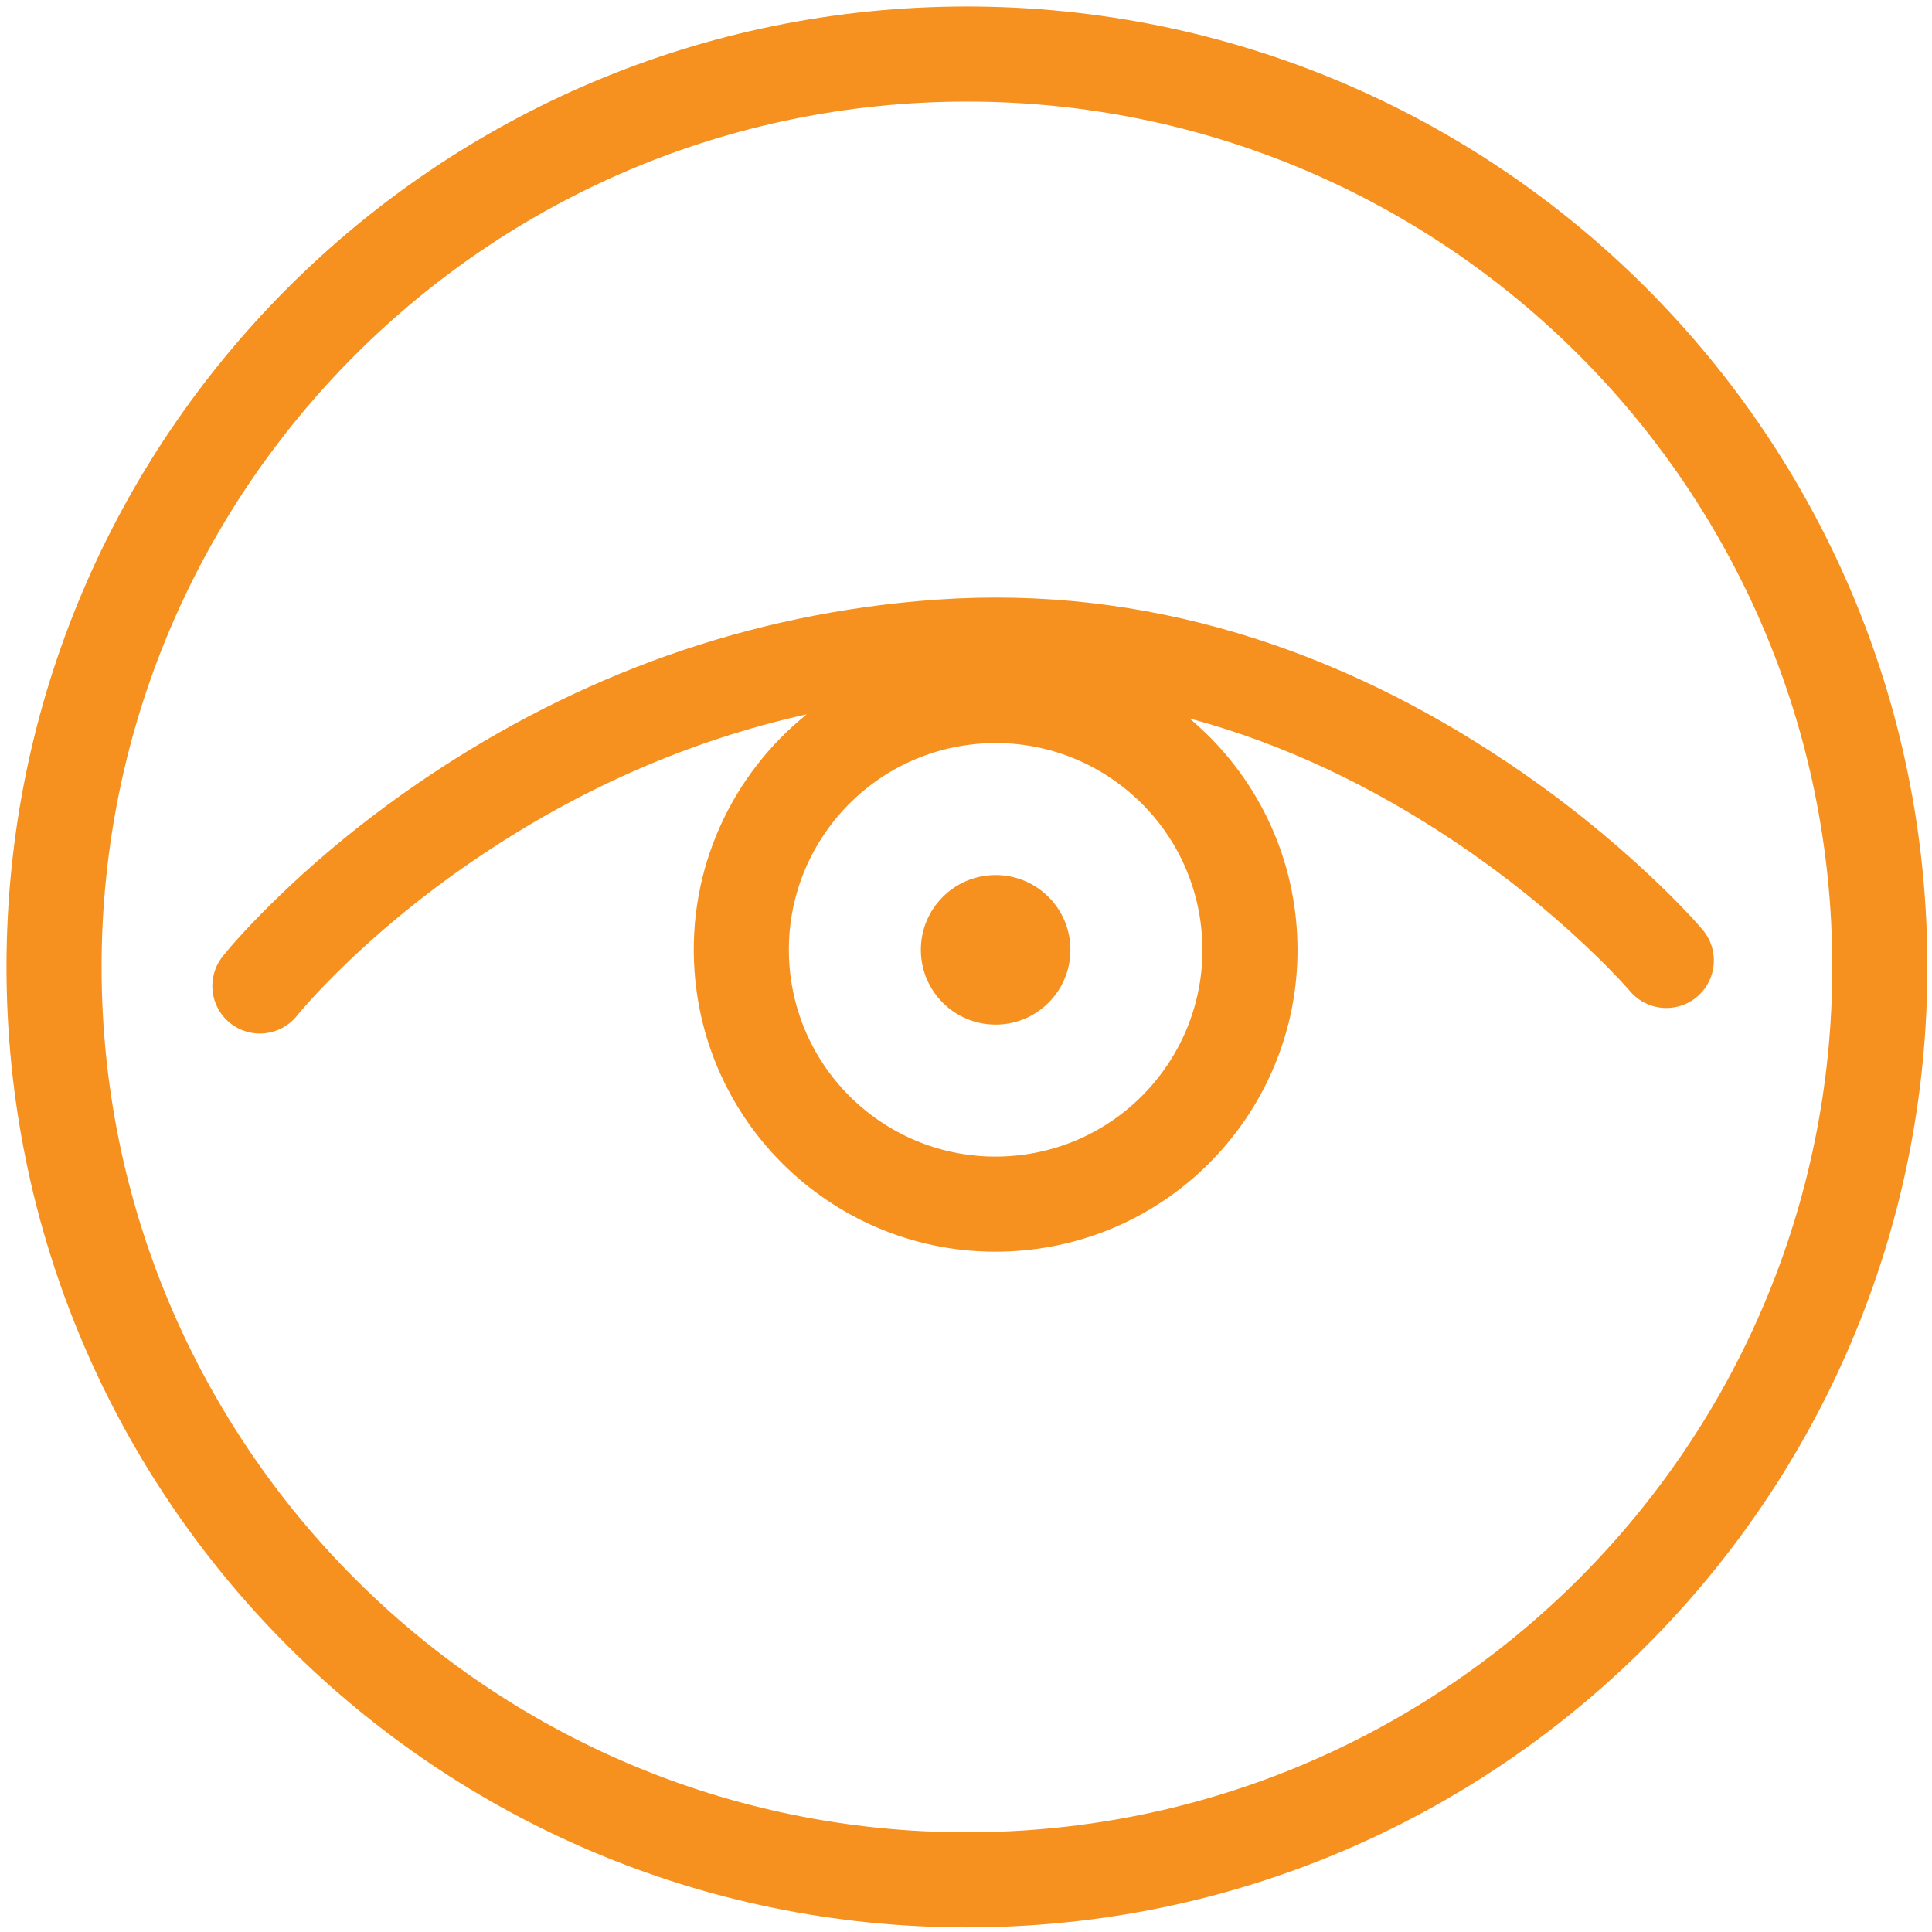 <?xml version="1.0" encoding="UTF-8"?>
<svg xmlns="http://www.w3.org/2000/svg" xmlns:xlink="http://www.w3.org/1999/xlink" width="143px" height="143px" viewBox="0 0 143 143" version="1.1">
  <title>icon-heading_insights</title>
  <g id="Icons" stroke="none" stroke-width="1" fill="none" fill-rule="evenodd">
    <g id="Imported-Icons---Flattenned" transform="translate(-852, -700)" fill="#F6901E">
      <g id="icon-heading_insights" transform="translate(852.481, 700.481)">
        <path d="M71.089,0 C110.35,0 142.177,31.827 142.177,71.089 C142.177,110.351 110.35,142.178 71.089,142.178 C31.827,142.178 0,110.351 0,71.089 C0,31.827 31.827,0 71.089,0 Z M71.089,7.038 C35.714,7.038 7.038,35.714 7.038,71.089 C7.038,106.464 35.714,135.14 71.089,135.14 C106.463,135.14 135.139,106.464 135.139,71.089 C135.139,35.714 106.463,7.038 71.089,7.038 Z M111.194,56.02 C115.162,58.686 118.679,61.542 121.714,64.404 L122.307,64.968 L122.859,65.505 C122.947,65.592 123.034,65.677 123.119,65.762 L123.608,66.253 L124.056,66.711 L124.647,67.336 L124.988,67.707 L125.286,68.042 L125.541,68.337 C126.797,69.82 126.613,72.041 125.129,73.296 C123.646,74.552 121.426,74.368 120.17,72.885 L119.927,72.609 L119.512,72.155 L119.382,72.016 C119.119,71.736 118.837,71.443 118.538,71.138 L117.913,70.514 L117.24,69.861 C117.124,69.75 117.006,69.637 116.886,69.524 C114.119,66.915 110.899,64.301 107.269,61.862 C101.073,57.698 94.483,54.55 87.559,52.694 C92.047,56.454 95.06,61.962 95.502,68.264 L95.502,68.264 L95.524,68.633 C96.176,80.786 86.958,91.258 74.772,92.11 C62.462,92.971 51.785,83.69 50.925,71.38 C50.394,63.789 53.72,56.819 59.235,52.389 C50.464,54.337 42.434,57.945 35.185,62.792 C31.237,65.431 27.801,68.257 24.901,71.075 C24.02,71.931 23.247,72.73 22.585,73.455 L22.175,73.911 L21.674,74.488 L21.508,74.69 C20.298,76.211 18.084,76.462 16.563,75.252 C15.042,74.042 14.791,71.828 16.001,70.308 L16.387,69.837 L16.696,69.476 L17.046,69.08 L17.647,68.421 L18.098,67.941 L18.59,67.431 L19.122,66.89 L19.695,66.322 C19.794,66.225 19.894,66.127 19.996,66.027 C23.19,62.924 26.954,59.828 31.273,56.941 C42.191,49.642 54.765,44.888 68.871,43.901 C84.327,42.821 98.569,47.536 111.194,56.02 Z M88.455,68.44 C87.707,60.165 80.472,53.973 72.146,54.555 C63.713,55.145 57.356,62.457 57.946,70.889 C58.535,79.321 65.848,85.679 74.281,85.089 C82.713,84.5 89.07,77.187 88.481,68.755 L88.481,68.755 Z M73.213,64.287 C76.27,64.287 78.748,66.765 78.748,69.822 C78.748,72.879 76.27,75.357 73.213,75.357 C70.156,75.357 67.678,72.879 67.678,69.822 C67.678,66.765 70.156,64.287 73.213,64.287 Z" id="Combined-Shape"></path>
      </g>
    </g>
  </g>
</svg>

